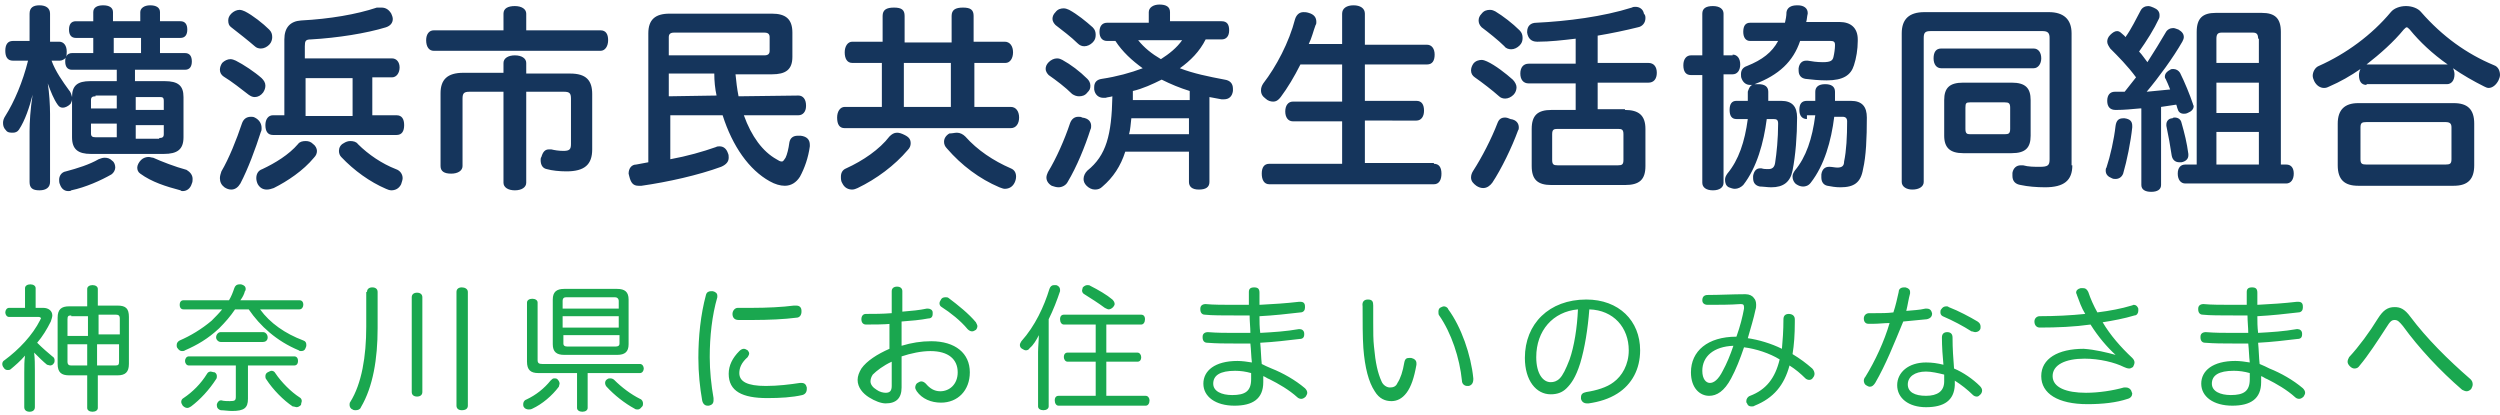 <svg xmlns="http://www.w3.org/2000/svg" width="329.7" height="54.7" viewBox="0 0 329.7 54.7"><path fill="#15355C" d="M17.9 10.7h3.8c1.8 0 2.5.6 2.5 2.1v5.3c0 1.6-.8 2.2-2.6 2.2H12c-1.7 0-2.5-.6-2.5-2.2v-5c0 .2-.1.4-.2.6-.3.3-.7.5-1 .5-.3 0-.5-.1-.7-.4-.5-.7-.9-1.7-1.3-2.8.2 1.2.3 2.9.3 4v9c0 .7-.5 1.1-1.4 1.1-.9 0-1.3-.3-1.3-1.1v-6.7c0-1.1.1-2.9.4-4.8-.4 1.6-1 3.4-1.8 4.6-.2.3-.5.4-.8.4s-.7 0-.9-.3c-.3-.3-.4-.6-.4-1 0-.3.1-.6.3-.9 1.2-1.9 2.3-4.5 3-7.3h-2c-.7 0-1-.5-1-1.3s.3-1.3 1-1.3h2.2V1.8C3.9 1 4.4.7 5.2.7c.9 0 1.4.4 1.4 1.1v3.7h1.2c.6 0 1 .5 1 1.3 0 .2 0 .5-.1.7.2-.4.5-.5.8-.5h2.8V5H10c-.6 0-.9-.4-.9-1.1 0-.7.3-1.1.9-1.1h2.3V1.6c0-.6.5-.9 1.3-.9s1.3.3 1.3.9v1.2h3.6V1.6c0-.5.5-.9 1.3-.9s1.3.3 1.3.9v1.2h2.7c.6 0 .9.4.9 1.1 0 .7-.3 1.1-.9 1.1h-2.7v2h3.3c.6 0 .9.4.9 1.1 0 .7-.3 1.1-.9 1.1h-6.6v1.5zM9.5 9.2c-.6 0-.9-.4-.9-1.1 0-.2 0-.4.1-.5-.2.2-.5.4-.8.4H6.8c.5 1.4 1.5 2.8 2.3 3.9.2.2.3.5.4.9 0-1.5.7-2.1 2.4-2.1h3.5V9.2H9.5zm-.5 16c-.5 0-.9-.3-1.1-.9-.1-.2-.1-.4-.1-.6 0-.5.3-1 .9-1.1 1.5-.4 3.1-.9 4.3-1.6.3-.1.5-.2.8-.2.4 0 .7.1 1 .4.3.2.4.6.4.9 0 .3-.2.7-.5.9-1.4.8-3.4 1.7-5.3 2.1-.1.1-.2.1-.4.1zm3.6-12.5c-.4 0-.6.1-.6.5v1.1h3.4v-1.7h-2.8zm-.6 3.7v1.2c0 .4.2.5.6.5h2.8v-1.8H12zM18.6 5H15v2h3.6V5zm3 9.4v-1.1c0-.5-.2-.5-.6-.5h-3.1v1.7h3.7zm-.6 3.8c.4 0 .6-.1.6-.5v-1.2h-3.7v1.8H21zm4.4 5.4c0 .2 0 .4-.1.6-.2.7-.7 1-1.2 1-.1 0-.2 0-.3-.1-1.9-.5-3.8-1.1-5.3-2.2-.3-.2-.4-.5-.4-.8 0-.3.2-.7.5-1 .3-.3.7-.4 1-.4.2 0 .4.1.6.1 1.1.5 2.9 1.2 4.4 1.6.5.3.8.7.8 1.2zm9.1-13.3c.3.3.5.6.5 1 0 .3-.1.6-.3.9-.3.4-.7.6-1.1.6-.3 0-.5-.1-.8-.3-.9-.7-2.3-1.8-3.3-2.4-.3-.2-.5-.5-.5-.9 0-.3.1-.6.3-.9.3-.3.7-.5 1.1-.5.2 0 .5.1.7.2 1 .5 2.5 1.5 3.4 2.3zm0 6.6c0 .2 0 .3-.1.5-.7 2.2-1.7 4.9-2.7 6.8-.3.5-.7.8-1.2.8-.3 0-.6-.1-.9-.3-.4-.3-.6-.7-.6-1.2 0-.3.1-.6.2-.9 1-1.7 2-4.2 2.7-6.3.2-.6.6-.9 1.2-.9.2 0 .3 0 .5.1.6.3.9.8.9 1.4zm1-13c.3.3.4.6.4 1 0 .3-.1.7-.4 1-.3.3-.7.5-1.1.5-.3 0-.6-.1-.8-.3-.8-.7-2.2-1.8-3.1-2.5-.3-.2-.4-.5-.4-.9 0-.3.1-.6.4-.9.3-.3.7-.5 1.1-.5.2 0 .5.1.7.2 1 .5 2.4 1.6 3.2 2.4zm6.3 16c0 .3-.1.6-.4.9-1.4 1.7-3.5 3.1-5.3 4-.3.1-.6.2-.9.2-.5 0-.9-.2-1.2-.7-.1-.2-.2-.5-.2-.8 0-.5.2-1 .8-1.2 1.7-.8 3.5-1.9 4.7-3.3.2-.3.6-.4 1-.4s.7.1 1 .4c.3.2.5.6.5.9zm9.9-12.2c.6 0 1 .5 1 1.2s-.4 1.3-1 1.3h-2.6v5h3.2c.7 0 1 .5 1 1.3s-.3 1.3-1 1.3H36c-.7 0-1-.5-1-1.3s.4-1.3 1-1.3h1.5v-10c0-1.6.8-2.4 2.2-2.5 3.8-.2 7.3-.8 10-1.7h.6c.6 0 1 .3 1.3.8.1.2.2.5.2.7 0 .5-.3.9-.9 1.1-2.6.8-6.4 1.4-9.9 1.6-.7 0-.8.2-.8.9v1.6h11.5zm-11.4 7.6h6.2v-5h-6.2v5zm5.9 3.3c.4 0 .8.1 1 .4 1.4 1.4 3.2 2.6 5 3.3.6.2.9.7.9 1.2 0 .2-.1.5-.2.8-.3.6-.8.8-1.3.8-.2 0-.5-.1-.7-.2-2.1-.9-4.2-2.4-5.9-4.2-.2-.2-.3-.5-.3-.8 0-.4.2-.8.6-1 .3-.2.6-.3.9-.3zM79.2 4c.7 0 1 .5 1 1.3s-.4 1.4-1 1.4h-22c-.6 0-1-.5-1-1.4 0-.8.4-1.3 1-1.3h9.2V1.8c0-.7.6-1 1.5-1s1.5.4 1.5 1V4h9.8zm-4 5.7c2.1 0 2.9.9 2.9 2.7v7.3c0 2-1 2.9-3.4 2.9-.9 0-1.9-.1-2.6-.3-.5-.1-.8-.5-.8-1.2 0-.1 0-.3.1-.4.2-.7.5-1 1-1h.3c.4.1 1 .2 1.6.2.8 0 1-.2 1-.9v-6c0-.7-.2-.9-.9-.9h-5v12c0 .6-.6 1-1.5 1s-1.5-.4-1.5-1v-12h-4.5c-.7 0-.9.2-.9.9v8.9c0 .6-.6 1-1.5 1s-1.4-.3-1.4-1v-9.6c0-1.8.9-2.7 3-2.7h5.3V8.3c0-.6.6-1 1.5-1s1.5.4 1.5 1v1.4h5.8zm21.8.1c.1 1 .2 1.9.4 2.9l7.9-.1c.6 0 1 .5 1 1.3v.1c0 .7-.4 1.2-1 1.2h-7.2c1 2.8 2.5 4.8 4.3 5.8.3.2.5.3.7.3.2 0 .3-.2.5-.5.2-.4.4-1.2.5-2 .1-.6.5-.9 1.1-.9h.4c.8.1 1.2.5 1.2 1.2v.2c-.2 1.5-.7 2.9-1.3 4-.5.8-1.2 1.2-2 1.2-.6 0-1.3-.2-2-.6-2.7-1.5-4.9-4.6-6.2-8.7h-6.9V21c2.2-.4 4.3-1 6-1.6.2-.1.3-.1.5-.1.5 0 .9.3 1.1.9.1.2.1.4.1.6 0 .5-.3.9-1 1.2-3 1.1-7 2-10.5 2.5h-.4c-.7 0-1-.4-1.2-1.2 0-.1-.1-.3-.1-.4 0-.7.4-1.2 1-1.2.5-.1 1-.2 1.6-.3v-17c0-1.8.9-2.6 2.8-2.6h13.5c1.8 0 2.7.7 2.7 2.5v3.2c0 1.7-.9 2.3-2.7 2.3H97zm3.8-2.5c.5 0 .7-.2.7-.6V4.9c0-.4-.2-.6-.7-.6H88.9c-.5 0-.7.2-.7.6v2.4h12.6zM88.2 9.8v2.9l6.3-.1c-.2-.9-.3-1.9-.3-2.9h-6zm45.1 4.3c.7 0 1.1.6 1.1 1.4 0 .8-.4 1.4-1.1 1.4h-21.9c-.7 0-1-.5-1-1.4 0-.8.4-1.4 1-1.4h4.9V8.3h-3.9c-.7 0-1-.6-1-1.4 0-.8.4-1.4 1-1.4h4V2.1c0-.8.5-1.1 1.5-1.1s1.4.3 1.4 1.1v3.5h6.2V2.1c0-.8.5-1.1 1.5-1.1s1.4.3 1.4 1.1v3.4h4.1c.7 0 1.1.6 1.1 1.4 0 .8-.4 1.4-1 1.4h-4.1v5.8h4.8zm-13.2 4.8c0 .3-.1.6-.4.9-1.7 2-4.1 3.8-6.6 5-.2.1-.5.2-.7.2-.5 0-1-.2-1.3-.8-.2-.3-.2-.6-.2-.9 0-.5.2-.9.7-1.1 2.2-1 4.4-2.5 5.7-4.2.3-.3.6-.5 1-.5.3 0 .6.1 1 .3.6.3.8.6.8 1.1zm5.3-10.6h-6.2v5.8h6.2V8.3zm.8 9.2c.4 0 .8.2 1.1.5 1.6 1.8 3.7 3.2 6 4.2.5.2.7.6.7 1.1 0 .3-.1.6-.2.8-.3.6-.8.8-1.3.8-.2 0-.4-.1-.7-.2-2.6-1.1-5-2.9-6.9-5.1-.3-.3-.4-.6-.4-.9 0-.4.2-.8.7-1.1.4 0 .7-.1 1-.1zm17.2-7.1c.2.2.4.5.4.9s-.1.6-.4.9c-.3.4-.7.5-1.1.5-.3 0-.6-.1-.9-.3-.9-.9-2.1-1.8-3.1-2.5-.2-.2-.4-.5-.4-.8 0-.3.1-.6.4-.9.3-.3.7-.5 1.1-.5.3 0 .5.1.7.2 1.1.6 2.3 1.5 3.3 2.5zm.5 6.2c0 .2 0 .3-.1.5-.7 2.2-1.8 4.9-3 6.9-.2.4-.7.7-1.2.7-.3 0-.6-.1-.9-.2-.5-.3-.7-.7-.7-1.1 0-.2.1-.5.2-.7 1.1-1.8 2.2-4.3 2.9-6.4.2-.6.6-.9 1.1-.9.2 0 .4 0 .5.1.9.1 1.2.6 1.2 1.1zm.2-13c.3.3.4.6.4 1s-.1.7-.4 1c-.3.3-.7.5-1.1.5-.3 0-.6-.1-.9-.4-.8-.8-2-1.7-2.9-2.4-.2-.2-.4-.5-.4-.8 0-.3.1-.6.4-.9.3-.4.7-.5 1.1-.5.2 0 .5.1.7.2 1.1.6 2.2 1.5 3.1 2.3zm4.3 16.4c-.6 1.9-1.6 3.4-3 4.6-.3.3-.6.4-1 .4s-.8-.2-1.1-.5c-.3-.3-.4-.6-.4-.9 0-.4.2-.8.5-1.1 2.5-2 3.2-4.7 3.3-9.8-.3.1-.6.1-.9.2h-.3c-.6 0-1.1-.4-1.2-1.1v-.3c0-.6.3-1 1-1.1 2-.3 3.8-.8 5.4-1.4-1.4-1-2.7-2.2-3.6-3.6H146c-.6 0-1-.4-1-1.2 0-.8.4-1.2 1-1.2h5.5V1.6c0-.6.6-1 1.4-1 .9 0 1.4.3 1.4 1v1.2h6.8c.7 0 1 .4 1 1.2 0 .8-.4 1.2-1 1.2H159c-.8 1.6-2 2.8-3.4 3.8 1.8.7 3.8 1.1 5.9 1.5.7.1 1.1.5 1.1 1.2v.3c-.1.7-.5 1.1-1.2 1.1h-.3c-.5-.1-1.1-.2-1.6-.3V24c0 .7-.5 1-1.4 1-.9 0-1.3-.4-1.3-1v-4h-8.4zm.8-4.4c-.1.7-.1 1.4-.3 2.1h7.9v-2.1h-7.6zm7.7-3.6c-1.3-.4-2.5-.9-3.7-1.5-1.2.6-2.5 1.2-3.8 1.5v1.2h7.5V12zm-6.8-6.7c.8 1 1.8 1.8 3 2.5 1.1-.7 2.1-1.5 2.8-2.5h-5.8zm39 16.3c.7 0 1 .5 1 1.3s-.3 1.4-1 1.4h-21.7c-.7 0-1-.6-1-1.4s.3-1.3 1-1.3h9.6V16h-6.5c-.6 0-1-.5-1-1.3s.4-1.3 1-1.3h6.5V8.5h-5.5c-.8 1.6-1.7 3.1-2.6 4.3-.3.4-.6.6-1 .6-.3 0-.7-.1-1-.4-.4-.3-.6-.6-.6-1.1 0-.3.1-.6.3-.9 1.7-2.2 3.4-5.4 4.2-8.5.2-.6.6-.9 1.1-.9.2 0 .4 0 .7.1.7.2 1 .6 1 1.2 0 .1 0 .3-.1.4-.3.8-.5 1.7-.9 2.5h4.4v-4c0-.7.6-1.1 1.5-1.1s1.5.4 1.5 1.1v4.1h8.2c.6 0 1 .5 1 1.3s-.3 1.3-1 1.3H180v4.8h6.8c.7 0 1 .5 1 1.3s-.4 1.3-1 1.3H180v5.6h9.1zm10.4-11.1c.3.3.5.7.5 1 0 .3-.1.7-.4 1-.3.3-.7.5-1.1.5-.3 0-.6-.1-.8-.3-.9-.8-2.2-1.8-3.2-2.5-.3-.2-.5-.5-.5-.9 0-.3.1-.6.3-.9.3-.4.8-.5 1.1-.5.2 0 .5.1.7.2 1.1.5 2.5 1.6 3.4 2.4zm.8 6.3c0 .1 0 .3-.1.4-.8 2.2-2.2 5.1-3.4 6.9-.3.4-.7.7-1.2.7-.3 0-.6-.1-.9-.3-.4-.3-.7-.6-.7-1.1 0-.3.1-.6.3-.9 1.1-1.7 2.4-4.2 3.2-6.3.2-.5.5-.7 1-.7.2 0 .5.1.7.2.8.1 1.1.6 1.1 1.1zm.1-12.8c.3.3.4.6.4 1s-.1.7-.4 1c-.3.3-.7.5-1.1.5-.3 0-.7-.1-.9-.4-.8-.8-2.2-1.9-3-2.5-.3-.3-.4-.6-.4-.9 0-.3.1-.6.4-.9.3-.4.7-.5 1.1-.5.3 0 .5.1.7.2 1 .6 2.3 1.6 3.2 2.5zm13.9 10.5c1.8 0 2.7.7 2.7 2.5v4.9c0 1.8-.8 2.5-2.7 2.5h-9.7c-1.8 0-2.6-.7-2.6-2.5V17c0-1.8.8-2.5 2.6-2.5h3.2V11h-6.2c-.7 0-1.1-.5-1.1-1.3s.4-1.3 1.1-1.3h6.2V5.1c-1.7.2-3.4.4-5 .4h-.1c-.8 0-1.2-.5-1.3-1.2v-.1c0-.8.5-1.2 1.2-1.2 4.1-.2 8.8-.8 12.6-2 .2-.1.3-.1.5-.1.5 0 1 .3 1.1.9.2.2.2.4.2.6 0 .6-.4 1.1-1 1.2-1.6.4-3.5.8-5.3 1.1v3.6h6.7c.7 0 1.1.5 1.1 1.3s-.4 1.3-1.1 1.3h-6.7v3.5h3.6zm-.9 7.3c.5 0 .7-.1.7-.7v-3.4c0-.6-.2-.7-.7-.7h-8c-.5 0-.7.1-.7.7v3.4c0 .6.2.7.7.7h8zm15.1-14.6c.6 0 1 .5 1 1.3s-.4 1.3-1 1.3h-1.2v14.3c0 .6-.5 1-1.4 1-.9 0-1.4-.4-1.4-1V9.9H223c-.7 0-1-.5-1-1.3s.4-1.3 1-1.3h1.5V1.8c0-.7.5-1 1.4-1 .9 0 1.4.4 1.4 1v5.5h1.2zm2.9 3.9h.5c.8 0 1.3.3 1.3 1v1.2h1.7c1.5 0 2.1.8 2.1 2.2 0 2.4-.2 5-.6 7-.3 1.5-1.2 2.2-2.8 2.2-.5 0-1.1-.1-1.5-.1-.5-.1-.9-.4-.9-1.1v-.3c.1-.6.4-1 .9-1h.2c.3.1.6.1.9.1.5 0 .8-.2.9-.8.2-1.3.4-3.2.4-5.2 0-.5-.2-.6-.6-.6h-.9c-.4 3.1-1.3 6.4-3.1 8.7-.3.3-.7.5-1.1.5-.3 0-.5-.1-.8-.2-.4-.2-.5-.6-.5-1 0-.3.1-.5.3-.8 1.5-1.8 2.3-4.2 2.7-7.2H229c-.6 0-.9-.4-.9-1.2 0-.8.3-1.2.9-1.2h1.5v-1.2s.2-.8.6-.9h-.3c-.5 0-.9-.3-1.1-.8-.1-.2-.1-.4-.1-.6 0-.5.2-.9.8-1.1 2-.8 3.3-1.8 4.1-3.3h-3.7c-.6 0-.9-.5-.9-1.2 0-.8.3-1.2.9-1.2h4.6c.1-.4.2-.9.2-1.4.1-.6.6-.9 1.4-.9h.1c.8 0 1.3.4 1.3 1v.1c-.1.4-.1.8-.2 1.1h4.4c1.5 0 2.4.8 2.4 2.3v.2c0 1.1-.2 2.3-.5 3.2-.4 1.3-1.4 2-3.6 2-1 0-2-.1-2.8-.2-.6-.1-.9-.5-.9-1.1V9c.1-.7.5-1 1-1h.2c.6.1 1.2.2 2 .2 1 0 1.3-.2 1.4-.7.1-.4.2-1.1.2-1.5v-.1c0-.4-.2-.5-.6-.5h-4c-.9 2.7-2.8 4.5-6 5.7zm6.9 4.6c-.6 0-1-.4-1-1.2 0-.8.3-1.2 1-1.2h1.1v-1.2c0-.6.4-1 1.3-1 .8 0 1.3.3 1.3 1v1.2h2.1c1.5 0 2.1.8 2.1 2.2 0 2.7-.1 5.1-.5 6.8-.3 1.8-1.2 2.4-3 2.4-.6 0-1.2-.1-1.7-.2s-.8-.5-.8-1.1V23c.1-.7.5-1 1-1h.1c.3 0 .7.1 1 .1.6 0 .9-.2.9-.8.3-1.4.4-3.3.4-5.3 0-.4-.2-.6-.6-.6h-1.1c-.4 3.2-1.3 6.4-3.1 8.7-.3.4-.7.5-1 .5-.3 0-.6-.1-.9-.3-.3-.2-.5-.6-.5-1 0-.3.1-.5.3-.8 1.5-1.8 2.3-4.2 2.7-7.3h-1.1zm35 6.1c0 2-1.1 2.9-3.6 2.9-1.1 0-2.3-.1-3.2-.3-.7-.1-1.1-.5-1.1-1.2v-.4c.1-.6.5-1 1.1-1h.3c.7.2 1.5.2 2.2.2 1.1 0 1.3-.2 1.3-1V5c0-.6-.2-.9-.9-.9h-14.8c-.7 0-.9.2-.9.9v19c0 .6-.6 1-1.5 1-.8 0-1.4-.4-1.4-1V4.4c0-1.9 1-2.8 3-2.8h16.4c1.9 0 3 .9 3 2.8v17.4zM256 9c-.6 0-1-.5-1-1.3s.3-1.3 1-1.3h12.2c.6 0 1 .5 1 1.3 0 .7-.4 1.3-1 1.3H256zm11.8 8.9c0 1.6-.7 2.3-2.5 2.3h-6.4c-1.7 0-2.5-.7-2.5-2.3v-4.7c0-1.6.7-2.3 2.5-2.3h6.4c1.8 0 2.5.7 2.5 2.3v4.7zm-3.4-.2c.5 0 .7-.1.7-.7v-2.8c0-.6-.2-.7-.7-.7h-4.6c-.5 0-.6.1-.6.7V17c0 .6.2.7.6.7h4.6zm15.6-2.1h.2c.7.1 1 .4 1 1v.2c-.2 1.9-.7 4.4-1.2 6.1-.2.5-.6.7-1 .7-.2 0-.3 0-.5-.1-.5-.2-.8-.5-.8-1 0-.1 0-.3.1-.4.5-1.5 1-3.7 1.2-5.5.1-.7.4-1 1-1zm2.2-1.3c-1.1.1-2.1.2-3.1.2h-.1c-.7 0-1.1-.4-1.1-1.2 0-.8.4-1.2 1-1.2h1.3c.4-.5 1.1-1.4 1.5-1.9-1.1-1.5-2.4-2.8-3.4-3.8-.2-.3-.4-.6-.4-.9s.1-.6.4-.9c.3-.3.6-.5.9-.5.2 0 .4.1.6.3.2.2.4.3.5.5.8-1.1 1.4-2.4 2-3.5.2-.4.6-.6 1-.6.2 0 .5.1.7.2.5.2.8.5.8 1 0 .2 0 .3-.1.5-.6 1.3-1.6 2.9-2.6 4.3.4.4.7.9 1.1 1.4.9-1.4 1.7-2.7 2.4-3.9.2-.4.6-.6 1-.6.2 0 .4.1.7.2.5.3.7.6.7 1 0 .2-.1.4-.2.6-1.2 2.1-3.1 4.7-4.7 6.6.9-.1 2.2-.2 3.1-.3-.2-.5-.4-1-.6-1.4-.1-.1-.1-.2-.1-.3 0-.4.3-.7.7-.9.1-.1.3-.1.4-.1.4 0 .7.2.9.5.6 1.2 1.3 2.9 1.7 4.1 0 .1.1.2.1.3 0 .4-.3.7-.8.9-.2.1-.4.1-.5.1-.4 0-.7-.2-.8-.6-.1-.2-.1-.4-.2-.6-.6.1-1.3.2-2 .3v10.3c0 .6-.5.9-1.3.9s-1.3-.3-1.3-.9V14.3zm4.6 1.2c.4 0 .8.2.9.7.4 1.4.7 2.6.9 4.1v.2c0 .5-.4.8-.9.9h-.3c-.5 0-.9-.3-1-.9-.2-1.3-.4-2.5-.7-3.9v-.2c0-.4.3-.8.8-.8.1-.1.2-.1.3-.1zm14.7 6.2c.7 0 1 .5 1 1.2 0 .8-.4 1.3-1 1.3h-13.3c-.6 0-1-.5-1-1.3s.4-1.2 1-1.2h1.5V4.2c0-1.8.8-2.5 2.5-2.5h6.1c1.7 0 2.5.7 2.5 2.5v17.5h.7zm-3.7-16.6c0-.6-.2-.8-.7-.8H293c-.5 0-.7.2-.7.8v3.2h5.6V5.1zm-5.5 9.8h5.6v-4h-5.6v4zm0 6.8h5.6v-4.3h-5.6v4.3zm19.8-10.5c-.7 0-1-.5-1-1.3 0-.3.1-.6.2-.8-1.3.9-2.7 1.7-4.1 2.3-.2.1-.4.2-.7.2-.5 0-1-.3-1.3-.9-.1-.2-.2-.5-.2-.7 0-.5.3-1.1.8-1.3 3.6-1.6 7-4.1 9.5-7.1.4-.5 1.2-.8 2-.8s1.6.3 2 .8c2.8 3.2 6 5.5 9.6 7 .6.2.8.8.8 1.3 0 .2-.1.5-.2.7-.3.6-.8 1-1.3 1-.2 0-.4-.1-.6-.2-1.4-.7-2.8-1.5-4.1-2.4.1.2.2.5.2.8 0 .8-.4 1.3-1 1.3h-10.6zm11.5 2.4c1.8 0 2.7.8 2.7 2.7v5.5c0 1.8-.8 2.7-2.7 2.7H311c-1.8 0-2.7-.8-2.7-2.7v-5.5c0-1.8.9-2.7 2.7-2.7h12.6zm-1.1 8.1c.6 0 .8-.1.8-.7v-4.2c0-.5-.2-.7-.8-.7h-10.4c-.6 0-.8.1-.8.7V21c0 .6.2.7.8.7h10.4zM312.1 8.5h10.7c-2-1.4-3.7-3-5-4.6-.2-.2-.3-.3-.4-.3s-.2.1-.4.3c-1.3 1.6-3.1 3.2-4.9 4.6z"/><path fill="#1AA74F" d="M5.7 40.6c.7 0 1.2.4 1.2 1 0 .2-.1.5-.2.8-.5 1-1.1 2-1.8 2.8.7.7 1.4 1.3 2 1.8.2.1.3.3.3.5 0 .1 0 .3-.1.4-.1.2-.3.3-.5.3-.1 0-.3-.1-.4-.1-.5-.4-1.1-1-1.7-1.6.1.8.1 1.6.1 2.4v4.8c0 .4-.3.6-.7.6-.4 0-.7-.2-.7-.6v-4.6c0-.8 0-1.5.1-2.2-.6.7-1.3 1.3-1.9 1.8-.1.1-.3.1-.4.1-.2 0-.4-.1-.5-.3-.1-.1-.2-.3-.2-.5s.1-.4.3-.5c1.9-1.4 3.7-3.3 4.7-5.3 0-.1.1-.1.1-.2s-.1-.2-.3-.2H1.2c-.3 0-.5-.3-.5-.6s.2-.6.5-.6h2.1V38c0-.3.3-.5.7-.5s.7.2.7.5v2.6h1zm5.8-2.5c0-.3.3-.5.7-.5.4 0 .7.2.7.5v2.2h2.6c1.1 0 1.5.4 1.5 1.5V48c0 1.1-.5 1.5-1.5 1.5h-2.6v4.3c0 .3-.3.5-.7.5-.4 0-.7-.2-.7-.5v-4.3H9.1c-1 0-1.5-.4-1.5-1.5v-6.1c0-1.1.5-1.5 1.5-1.5h2.4v-2.3zm-2.1 3.5c-.4 0-.5.1-.5.5v2.2h2.7v-2.6H9.4zm-.5 3.8v2.3c0 .4.2.5.5.5h2.1v-2.8H8.9zm6.9-1.2V42c0-.4-.2-.5-.5-.5H13v2.6h2.8zm-.6 4c.4 0 .5-.1.5-.5v-2.3h-2.9v2.8h2.4zm9-7.4c-.3 0-.5-.2-.5-.6 0-.4.2-.6.5-.6h6c.3-.5.5-1 .7-1.6.1-.3.3-.5.7-.5h.2c.4.1.6.3.6.6 0 .1 0 .2-.1.3-.1.4-.3.8-.6 1.2h7.8c.3 0 .5.2.5.6 0 .3-.2.6-.5.6h-5.2c1.3 1.8 3.3 3.2 5.7 4.1.3.1.4.3.4.6 0 .1 0 .2-.1.4-.1.3-.3.4-.6.4-.1 0-.2 0-.3-.1-2.9-1.2-5.1-3.2-6.6-5.4H31c-.6.9-1.3 1.7-2.1 2.5-1.5 1.4-2.9 2.2-4.5 2.9-.1.1-.3.1-.4.1-.2 0-.4-.1-.6-.4-.1-.1-.1-.3-.1-.4 0-.3.2-.5.4-.6 1.4-.6 2.9-1.5 4.2-2.6.5-.5 1-1 1.4-1.5h-5.1zm4.4 8.8c0 .1 0 .3-.1.4-.9 1.4-2.1 2.7-3.3 3.6-.2.1-.3.2-.5.2s-.4-.1-.6-.3c-.1-.2-.2-.3-.2-.5s.1-.4.3-.5c1.2-.8 2.3-1.9 3.1-3.2.1-.2.3-.3.5-.3.1 0 .3.1.5.1.2.1.3.3.3.5zm-3.7-1.4c-.3 0-.5-.3-.5-.6s.2-.6.5-.6h13.9c.3 0 .5.2.5.6s-.2.6-.5.6h-6.1v4.4c0 1.2-.5 1.6-2.1 1.6-.5 0-1.1-.1-1.5-.1-.3-.1-.5-.3-.5-.6v-.2c.1-.3.3-.5.5-.5h.1c.3.1.8.1 1.1.1.7 0 .8-.1.8-.6v-4.1h-6.2zm4.2-3.1c-.3 0-.6-.3-.6-.6 0-.4.3-.7.6-.7h5.6c.3 0 .6.3.6.7 0 .4-.3.6-.6.6h-5.6zm6.7 3.8c.2 0 .4.1.5.3.8 1.2 2.1 2.5 3.2 3.2.2.1.3.3.3.5 0 .1-.1.3-.1.5-.2.2-.4.3-.6.3-.1 0-.3-.1-.5-.1-1.2-.8-2.6-2.2-3.5-3.6-.1-.1-.1-.3-.1-.4 0-.2.1-.4.3-.5.2-.1.4-.2.5-.2zm12.6-10.4c0-.4.3-.6.7-.6s.7.2.7.6v4.8c0 4-.6 7.7-2.2 10.4-.1.3-.4.4-.7.4-.1 0-.3 0-.4-.1-.3-.1-.4-.4-.4-.6 0-.1 0-.3.1-.4 1.5-2.4 2.1-6 2.1-9.9v-4.6zm7.3 13.2c0 .4-.3.6-.7.6s-.7-.2-.7-.6V39.2c0-.4.3-.6.7-.6s.7.2.7.6v12.5zm6 1.8c0 .4-.3.6-.8.6-.4 0-.7-.2-.7-.6v-15c0-.4.3-.6.7-.6.4 0 .8.2.8.6v15zm12.1-2.9c0 .1-.1.3-.1.4-.9 1.2-2.2 2.3-3.5 2.9-.2.1-.3.1-.5.1s-.5-.1-.6-.3c-.1-.1-.1-.3-.1-.4 0-.2.1-.5.4-.6 1.3-.6 2.4-1.5 3.2-2.5.2-.2.3-.3.5-.3.1 0 .3 0 .4.1.2.2.3.4.3.6zM71 49.2c-1 0-1.5-.4-1.5-1.5v-7.8c0-.3.3-.5.7-.5.4 0 .7.2.7.5v7.6c0 .4.2.5.6.5h12.9c.3 0 .5.3.5.6s-.2.6-.5.6h-6.9v4.6c0 .3-.3.5-.7.5-.4 0-.7-.2-.7-.5v-4.6H71zm10.4-11.1c1 0 1.5.4 1.5 1.4v5.9c0 1-.5 1.4-1.5 1.4h-7c-1 0-1.5-.4-1.5-1.4v-5.9c0-1 .5-1.4 1.5-1.4h7zm.2 1.6c0-.3-.2-.5-.5-.5h-6.4c-.3 0-.5.1-.5.5v1h7.4v-1zm0 2h-7.4v1.5h7.4v-1.5zm-7.3 2.5v1.1c0 .3.2.4.5.4h6.4c.3 0 .5-.1.5-.4v-1.1h-7.4zm10.1 8.4c.3.1.4.4.4.6 0 .1 0 .3-.1.4-.2.2-.3.4-.6.4-.1 0-.3 0-.4-.1-1.3-.7-2.7-1.8-3.7-2.9-.1-.1-.2-.3-.2-.5s.1-.4.3-.5c.1-.1.3-.1.4-.1.2 0 .4.1.5.2 1 1 2.2 1.9 3.4 2.5zM94.6 39v.2c-.7 2.4-1 5.2-1 7.9 0 1.8.2 3.7.5 5.4v.3c0 .4-.2.6-.6.7h-.2c-.3 0-.6-.2-.7-.7-.3-1.7-.5-3.6-.5-5.6 0-2.8.3-5.7 1-8.3.1-.4.4-.5.7-.5h.2c.4.1.6.3.6.6zm4.2 7.6c0 .2-.1.3-.2.5-.8.7-1.1 1.4-1.1 2.1 0 1.1 1 1.7 3.5 1.7 1.6 0 3.2-.2 4.5-.4h.2c.4 0 .6.2.7.6v.2c0 .4-.2.7-.6.8-1.3.3-2.9.4-4.6.4-3.3 0-5.1-.9-5.1-3.2 0-1.1.5-2.1 1.4-3 .2-.2.4-.3.6-.3.2 0 .3.1.5.2.1.1.2.3.2.4zm6.2-6.3c.5 0 .7.3.7.7v.1c0 .4-.2.8-.7.8-1.5.2-3.7.3-5.7.3h-1.9c-.6 0-.8-.4-.8-.8s.3-.8.7-.8h1.9c1.9 0 4-.1 5.5-.3h.3zm12.6 2.4c-1.1.1-2.4.1-3.4.1-.4 0-.6-.3-.6-.7 0-.4.2-.7.6-.7 1 0 2.2 0 3.4-.1v-2.9c0-.4.3-.6.7-.6.4 0 .7.2.7.6v2.7c1.2-.1 2.3-.2 3.2-.4h.2c.3 0 .6.2.6.5v.2c0 .4-.2.6-.6.6-1 .2-2.2.3-3.5.4v3.2c1.3-.4 2.6-.6 3.9-.6 3.2 0 5.1 1.6 5.1 4.1 0 2.4-1.6 4-3.8 4-1.3 0-2.5-.5-3.2-1.5-.1-.2-.2-.3-.2-.5s.1-.5.3-.6c.2-.1.3-.2.5-.2s.4.1.6.3c.5.6 1.1 1 1.9 1 1.2 0 2.3-.9 2.3-2.5 0-1.7-1.2-2.8-3.6-2.8-1.2 0-2.6.3-3.8.7v4.1c0 1.4-.7 2.1-2.1 2.1-.6 0-1.4-.3-2.2-.8-.8-.5-1.5-1.3-1.5-2.3 0-.5.2-1 .5-1.5.7-1 2.1-1.9 3.7-2.6v-3.3zm0 5c-1.1.5-2 1.2-2.5 1.7-.2.3-.3.6-.3.9 0 .4.3.8.8 1.1.4.3.9.4 1.2.4.5 0 .8-.2.8-.9v-3.2zm11.1-5.2c.1.2.2.4.2.5 0 .2-.1.4-.2.5-.2.1-.3.2-.5.2s-.4-.1-.6-.3c-.9-1.1-2.3-2.2-3.4-2.9-.2-.1-.3-.3-.3-.5s.1-.3.2-.5.3-.3.6-.3c.1 0 .3 0 .4.1 1.2.9 2.7 2.1 3.6 3.2zm8.2 3.9c0-.7.1-1.5.1-2.2-.3.6-.7 1.3-1.2 1.7-.1.2-.3.3-.5.3s-.3-.1-.5-.2-.3-.3-.3-.5.1-.3.2-.5c1.8-2 3-4.6 3.7-6.9.1-.3.3-.5.6-.5h.3c.3.1.5.3.5.6v.2c-.4 1.2-.9 2.5-1.5 3.7v11.5c0 .3-.3.5-.7.5-.4 0-.7-.2-.7-.5v-7.2zm9 .1h4.1c.3 0 .5.3.5.6 0 .4-.2.6-.5.6h-4.1v4.5h5.2c.3 0 .5.3.5.6 0 .4-.2.7-.5.7h-11.5c-.3 0-.5-.3-.5-.7 0-.4.2-.6.5-.6h4.9v-4.5h-3.7c-.3 0-.5-.3-.5-.6 0-.4.2-.6.5-.6h3.7v-3.7h-4.2c-.3 0-.5-.3-.5-.7s.2-.6.5-.6h10.2c.3 0 .5.2.5.6s-.2.7-.5.7h-4.6v3.7zm.8-7c.2.2.3.4.3.6 0 .1-.1.3-.2.4-.2.2-.4.3-.6.3-.1 0-.3-.1-.5-.2-.8-.6-1.9-1.3-2.7-1.8-.2-.1-.3-.3-.3-.5 0-.1.1-.3.1-.4.2-.2.4-.3.6-.3.1 0 .3 0 .4.1 1 .5 2.2 1.2 2.9 1.8zm21 9.1c1.5.6 3.1 1.5 4.4 2.6.2.2.3.4.3.6 0 .2-.1.3-.2.5-.2.2-.4.3-.6.3-.2 0-.4-.1-.5-.2-1.1-1-2.5-1.8-3.7-2.4-.3-.1-.5-.3-.8-.4v.8c0 2.2-1.4 3.1-3.8 3.1-2.5 0-4.1-1.2-4.1-2.9s1.5-3 4.5-3c.6 0 1.3.1 1.9.2-.1-.8-.1-1.6-.2-2.5h-2.1c-1.3 0-2.3 0-3.6-.1-.4 0-.6-.3-.6-.7v-.1c0-.4.3-.6.7-.6 1.3.1 2.3.1 3.5.1h2.1c0-.7-.1-1.5-.1-2.3h-1.7c-1.8 0-3.3 0-4.2-.1-.4 0-.6-.3-.6-.7v-.1c0-.4.3-.6.7-.6 1 .1 2.4.1 4 .1h1.7v-1.7c0-.4.2-.6.7-.6.5 0 .7.2.7.7v1.6c1.9-.1 3.5-.2 5.2-.4h.2c.4 0 .6.2.6.6v.2c0 .3-.2.6-.6.6-1.7.2-3.5.4-5.4.5 0 .7 0 1.4.1 2.2 1.8-.1 3.4-.2 5.1-.5h.1c.3 0 .6.2.6.6v.1c0 .4-.2.6-.6.6-1.7.2-3.3.4-5.2.5.1 1 .1 1.9.2 2.8.4.2.8.4 1.3.6zm-4.8.3c-2 0-2.9.6-2.9 1.7 0 1 1.1 1.5 2.5 1.5 1.7 0 2.5-.5 2.5-2.1v-.8c-.7-.2-1.4-.3-2.1-.3zm17.5-9.4c.6 0 .7.3.7.8v2.3c0 1.2 0 2.2.1 3.1.2 2.2.5 3.5 1 4.6.2.5.7.8 1.1.8.4 0 .8-.1 1-.6.4-.6.7-1.5.9-2.7.1-.5.3-.6.7-.6h.2c.4.1.7.3.7.7v.2c-.3 1.7-.7 2.9-1.3 3.7-.6.8-1.3 1.1-2 1.1-.8 0-1.6-.3-2.2-1.3-.8-1.2-1.3-3.1-1.5-5.7-.1-1.4-.1-3.5-.1-5.5-.1-.6.2-.9.7-.9zm10 .9c.2 0 .5.1.6.4 1.7 2.3 3 6 3.3 9.1v.1c0 .5-.2.8-.6.9h-.2c-.4 0-.7-.3-.7-.7-.3-3-1.4-6.3-3-8.6-.1-.1-.1-.3-.1-.5 0-.3.1-.5.4-.6 0 0 .2-.1.3-.1zm18 7.5c-.6 1.9-1.2 2.7-1.8 3.3-.6.6-1.3.8-2.1.8-1.9 0-3.4-1.8-3.4-4.8 0-4.5 3.2-7.7 8.1-7.7 4.3 0 7.1 2.8 7.1 6.7 0 2.5-1.1 4.5-3 5.7-1.1.7-2.4 1.1-3.8 1.3h-.2c-.4 0-.7-.2-.8-.6v-.2c0-.4.2-.6.7-.7 1.3-.2 2.7-.6 3.6-1.3 1.1-.8 2-2.3 2-4.2 0-3-2-5.3-5.2-5.4-.2 2.6-.6 5.1-1.2 7.1zm-5.8-.8c0 2.2.9 3.3 1.9 3.3.4 0 .8-.1 1.2-.5.4-.4.8-1.2 1.3-2.5.6-1.7 1-4.2 1.1-6.6-3.3.3-5.5 2.8-5.5 6.3zm27.4-6.4v-.2c0-.3-.1-.4-.4-.4h-.1c-1.3.1-2.9.1-4.3.1-.4 0-.7-.2-.7-.6 0-.5.3-.7.7-.7 1.6 0 3.3-.1 4.9-.1h.1c.5 0 .9.2 1.1.5.2.2.3.5.3.9 0 .2 0 .4-.1.7-.2 1-.6 2.3-1 3.7 1.4.2 3.1.7 4.5 1.4.1-1.1.2-2.4.2-3.9 0-.5.3-.7.7-.7.4 0 .8.2.8.7v.4c0 1.6-.1 3-.3 4.2 1 .6 1.8 1.2 2.6 1.9.2.2.3.5.3.7 0 .2-.1.4-.2.5-.1.2-.3.3-.5.3s-.4-.1-.5-.2c-.6-.6-1.3-1.2-2.1-1.7-.7 2.6-2.1 4.3-4.6 5.3-.1.1-.3.1-.4.1-.3 0-.5-.1-.6-.4-.1-.1-.1-.2-.1-.3 0-.3.2-.6.5-.7 2.1-.8 3.3-2.3 3.9-4.8-1.3-.8-3.1-1.4-4.7-1.6-.5 1.5-1.1 3-1.7 4.1-.9 1.7-1.9 2.3-2.9 2.3-1.2 0-2.4-1-2.4-3.1 0-2.8 2.2-4.7 6-4.7.5-1.4.8-2.6 1-3.7zm-5.5 8.2c0 1.1.5 1.6 1 1.6s1.1-.4 1.7-1.6c.5-.9 1-2.1 1.4-3.3-2.6.1-4.1 1.4-4.1 3.3zm22.8 1.6c-.2.3-.4.5-.7.5-.2 0-.3-.1-.5-.2s-.3-.4-.3-.6c0-.2.1-.4.2-.5 1.3-2.1 2.5-4.7 3.2-7.1-.7 0-1.4.1-2.1.1h-.7c-.4 0-.6-.3-.6-.7s.3-.7.7-.7h.8c.8 0 1.6 0 2.4-.1.3-.9.5-1.8.7-2.7 0-.4.3-.6.7-.6h.2c.4.1.6.3.6.6v.2c-.2.7-.3 1.5-.5 2.3.9-.1 1.7-.1 2.5-.3h.2c.4 0 .6.2.7.6v.1c0 .3-.2.6-.7.7-.9.1-2 .2-3.1.3-1.2 2.9-2.3 5.7-3.7 8.1zm13.8.4c.2.2.3.4.3.6 0 .2-.1.4-.2.5-.2.2-.3.3-.5.3s-.4-.1-.5-.2c-.7-.7-1.6-1.4-2.4-1.9v.6c-.1 2-1.4 2.9-3.8 2.9-2.3 0-3.8-1.2-3.8-2.9s1.5-3 3.8-3c.8 0 1.5.1 2.3.3-.1-1-.2-2.4-.2-3.6 0-.5.3-.7.7-.7.4 0 .7.2.7.7 0 1.5.1 2.8.2 4.1 1.2.5 2.5 1.4 3.4 2.3zM254 49c-1.5 0-2.4.7-2.4 1.7s.9 1.5 2.4 1.5 2.4-.6 2.4-1.9v-.9c-.8-.2-1.7-.4-2.4-.4zm6.8-6.6c.3.2.4.4.4.7 0 .1 0 .3-.1.4-.1.2-.4.3-.6.3-.2 0-.3-.1-.5-.1-1.1-.7-2.4-1.4-3.8-2-.2-.1-.3-.3-.3-.5 0-.1 0-.3.1-.4.2-.3.4-.4.7-.4.1 0 .2 0 .3.1 1.3.5 2.8 1.3 3.8 1.9zm18.2 4.4c-1.1-1-2.3-2.4-3.3-4-2.1.3-4.4.4-6.7.4-.4 0-.7-.3-.7-.8 0-.4.3-.7.7-.7 2 0 4.1-.1 6-.3-.5-.8-.8-1.7-1.1-2.5 0-.1-.1-.2-.1-.3 0-.3.2-.5.6-.6h.3c.3 0 .5.1.7.5.3.9.7 1.8 1.2 2.7 1.6-.2 3.2-.5 4.5-.9.1 0 .2-.1.3-.1.3 0 .5.2.6.5v.3c0 .3-.2.6-.5.6-1.3.4-2.9.7-4.2.9 1 1.7 2.4 3.3 3.9 4.7.2.2.3.4.3.6 0 .2-.1.4-.2.6-.2.1-.3.2-.5.2s-.5-.1-.7-.2c-1.2-.6-3.2-1.1-5.2-1.1-2.5 0-4.2.8-4.2 2.3 0 1.5 1.8 2.2 4.4 2.2 1.7 0 3.6-.3 5-.7h.3c.3 0 .6.2.7.5 0 .1.1.2.1.3 0 .3-.2.6-.6.7-1.5.5-3.3.7-5.3.7-3.9 0-6.1-1.4-6.1-3.7 0-2.3 2.2-3.6 5.6-3.6 1.5.1 3.1.5 4.2.8zm20.3 1.8c1.5.6 3.1 1.5 4.4 2.6.2.2.3.4.3.6 0 .2-.1.3-.2.5-.2.2-.4.3-.6.3-.2 0-.4-.1-.5-.2-1.1-1-2.5-1.8-3.7-2.4-.3-.1-.5-.3-.8-.4v.8c0 2.2-1.4 3.1-3.8 3.1-2.5 0-4.1-1.2-4.1-2.9s1.5-3 4.5-3c.6 0 1.3.1 1.9.2-.1-.8-.1-1.6-.2-2.5h-2.1c-1.3 0-2.3 0-3.6-.1-.4 0-.6-.3-.6-.7v-.1c0-.4.3-.6.7-.6 1.3.1 2.3.1 3.5.1h2.1c0-.7-.1-1.5-.1-2.3h-1.7c-1.8 0-3.3 0-4.2-.1-.4 0-.6-.3-.6-.7v-.1c0-.4.3-.6.7-.6 1 .1 2.4.1 4 .1h1.7v-1.7c0-.4.2-.6.7-.6.5 0 .7.2.7.7v1.6c1.9-.1 3.5-.2 5.2-.4h.2c.4 0 .6.2.6.6v.2c0 .3-.2.6-.6.6-1.7.2-3.5.4-5.4.5 0 .7 0 1.4.1 2.2 1.8-.1 3.4-.2 5.1-.5h.1c.3 0 .6.2.6.6v.1c0 .4-.2.6-.6.6-1.7.2-3.3.4-5.2.5.1 1 .1 1.9.2 2.8.5.2.9.4 1.3.6zm-4.7.3c-2 0-2.9.6-2.9 1.7 0 1 1.1 1.5 2.5 1.5 1.7 0 2.5-.5 2.5-2.1v-.8c-.7-.2-1.4-.3-2.1-.3zm23.3-7.1c2.1 2.8 4.9 5.6 7.9 8.2.2.2.3.4.3.7 0 .2-.1.4-.2.6-.2.2-.4.3-.6.3-.2 0-.4-.1-.6-.2-2.9-2.5-5.7-5.5-7.8-8.4-.5-.6-.7-.8-1.1-.8-.4 0-.6.2-1.1 1-1.1 1.7-2.4 3.7-3.5 5-.2.3-.4.4-.7.4-.2 0-.4-.1-.6-.3-.2-.2-.3-.4-.3-.6 0-.2.1-.4.2-.6 1.3-1.4 2.7-3.3 3.8-5.1.7-1.1 1.3-1.5 2.2-1.5.7 0 1.3.2 2.1 1.3z"/></svg>